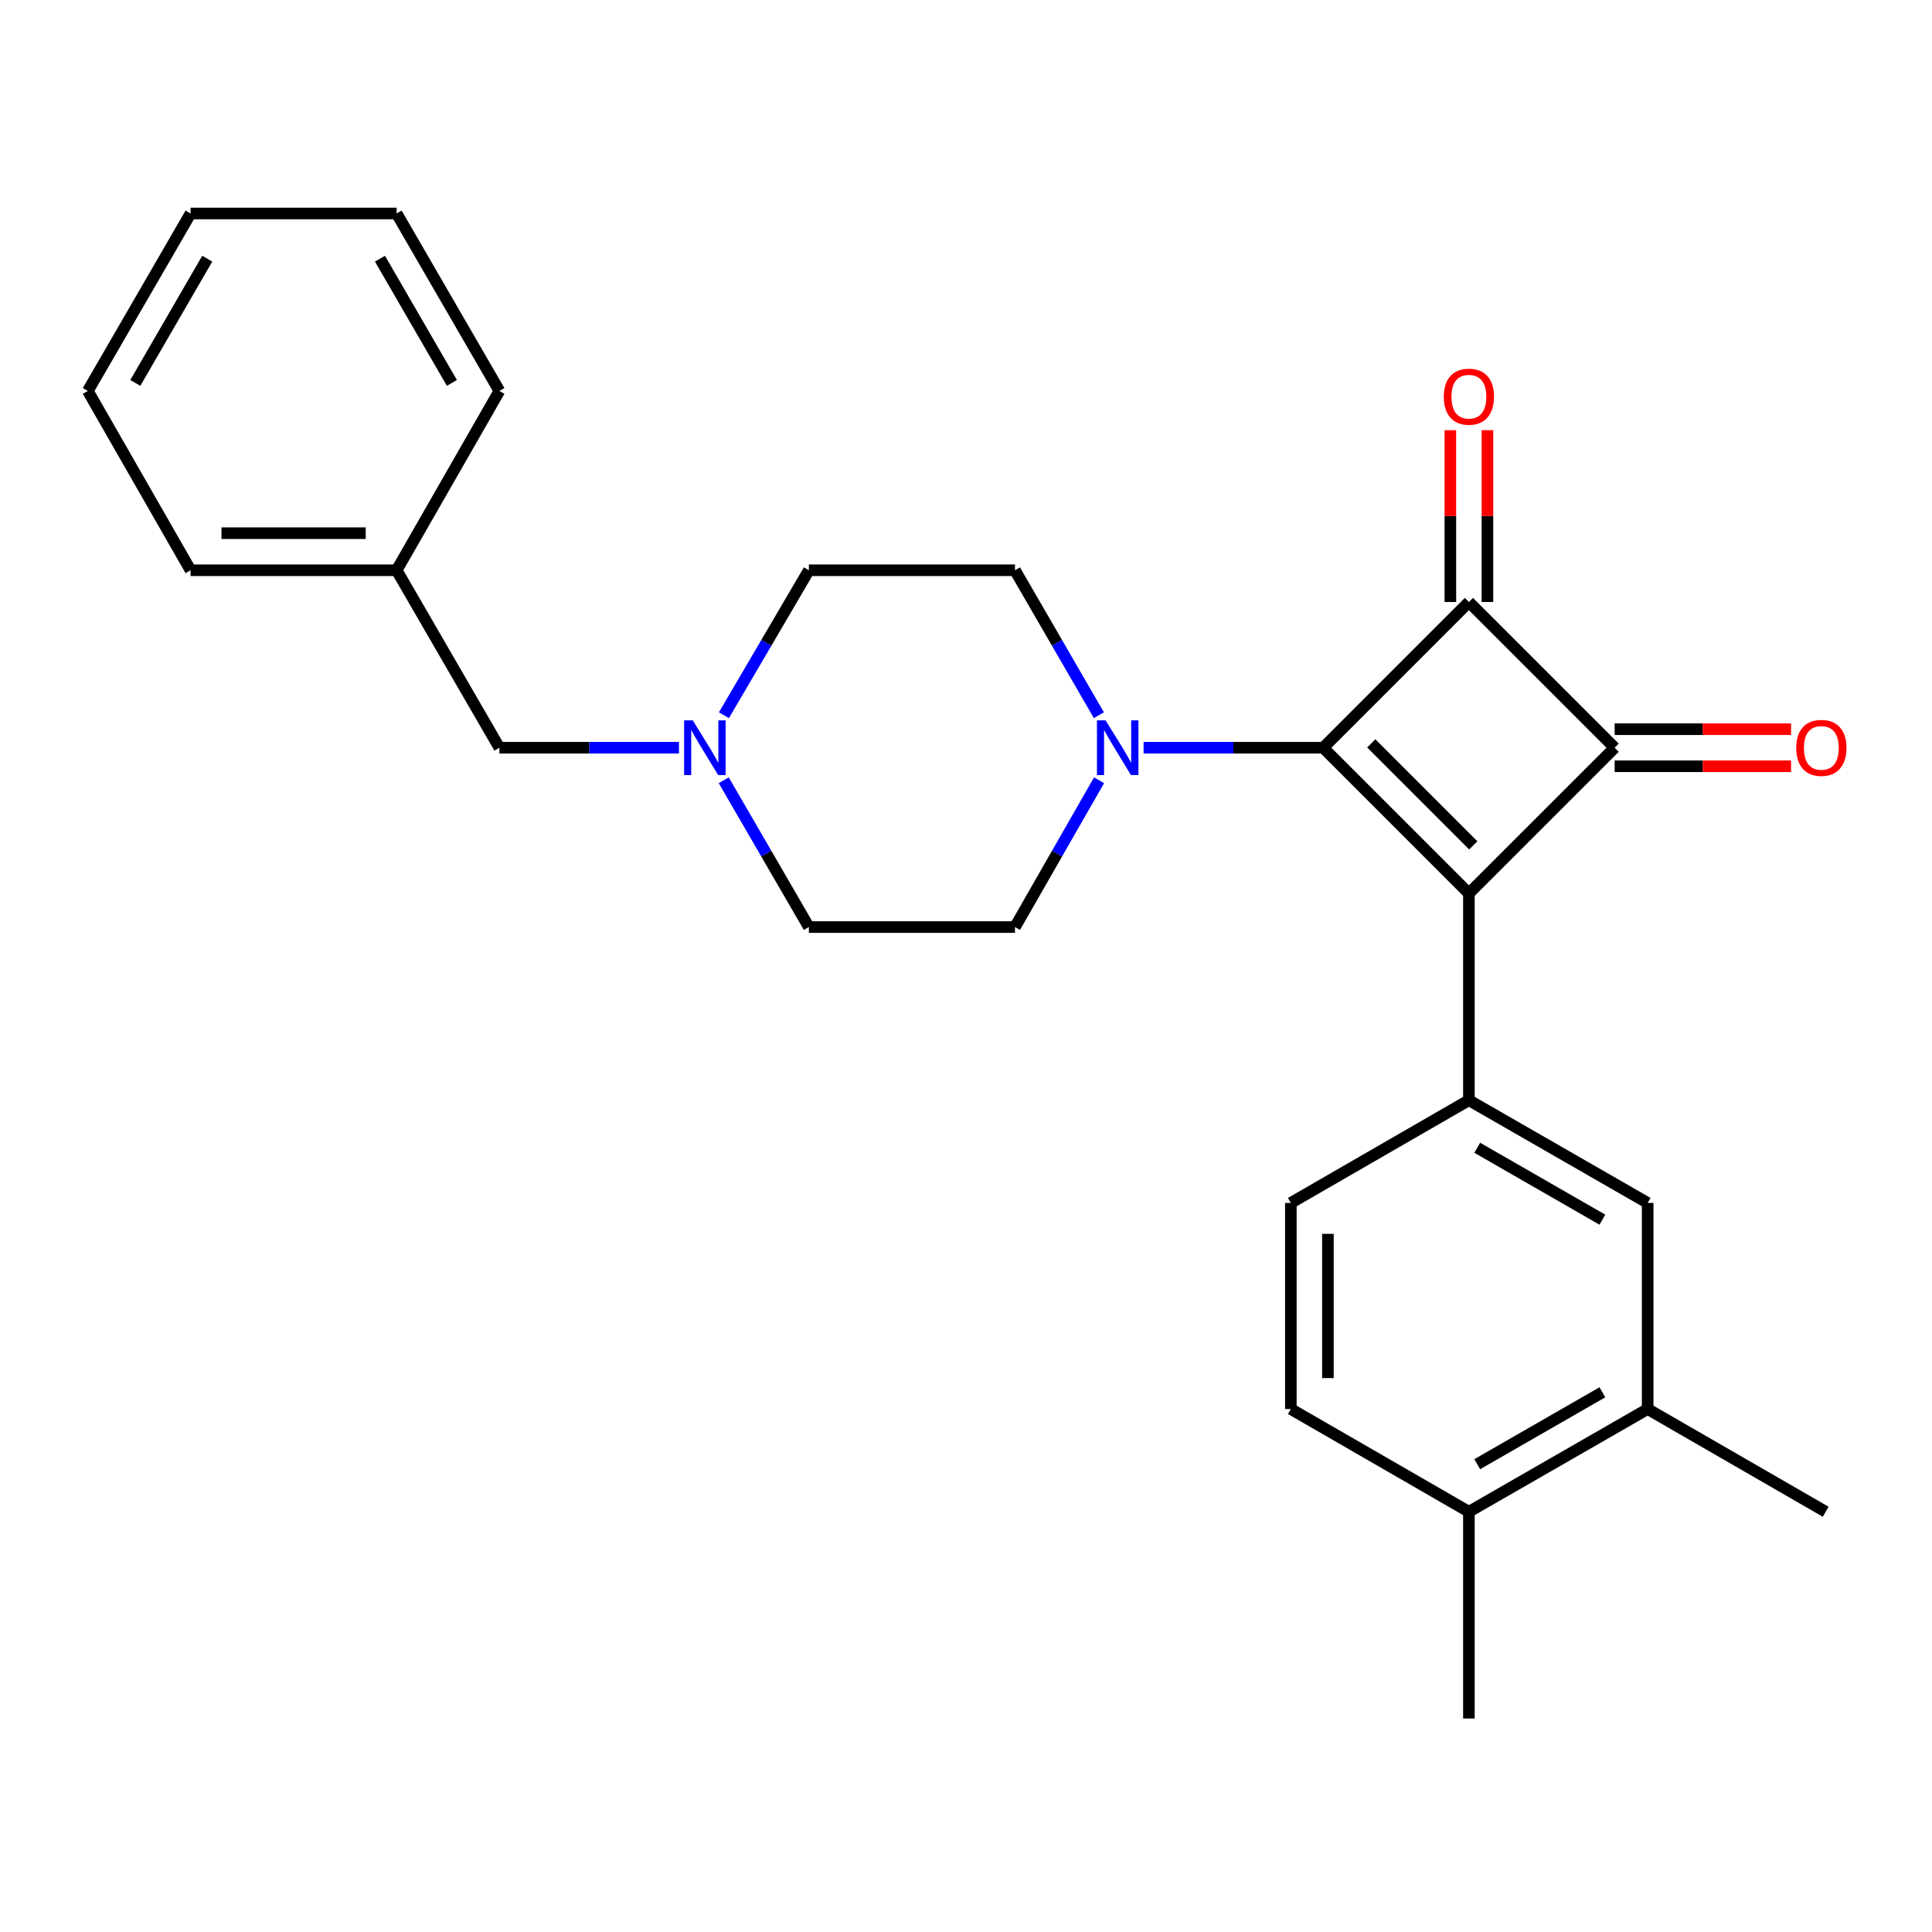 <?xml version='1.0' encoding='iso-8859-1'?>
<svg version='1.1' baseProfile='full'
              xmlns='http://www.w3.org/2000/svg'
                      xmlns:rdkit='http://www.rdkit.org/xml'
                      xmlns:xlink='http://www.w3.org/1999/xlink'
                  xml:space='preserve'
width='1000px' height='1000px' viewBox='0 0 1000 1000'>
<!-- END OF HEADER -->
<rect style='opacity:1.0;fill:#FFFFFF;stroke:none' width='1000' height='1000' x='0' y='0'> </rect>
<path class='bond-0' d='M 760.299,462.448 L 684.886,387.024' style='fill:none;fill-rule:evenodd;stroke:#000000;stroke-width:6px;stroke-linecap:butt;stroke-linejoin:miter;stroke-opacity:1' />
<path class='bond-0' d='M 762.559,437.564 L 709.769,384.768' style='fill:none;fill-rule:evenodd;stroke:#000000;stroke-width:6px;stroke-linecap:butt;stroke-linejoin:miter;stroke-opacity:1' />
<path class='bond-2' d='M 760.299,462.448 L 835.734,387.024' style='fill:none;fill-rule:evenodd;stroke:#000000;stroke-width:6px;stroke-linecap:butt;stroke-linejoin:miter;stroke-opacity:1' />
<path class='bond-3' d='M 760.299,462.448 L 760.299,569.464' style='fill:none;fill-rule:evenodd;stroke:#000000;stroke-width:6px;stroke-linecap:butt;stroke-linejoin:miter;stroke-opacity:1' />
<path class='bond-4' d='M 684.886,387.024 L 638.402,387.024' style='fill:none;fill-rule:evenodd;stroke:#000000;stroke-width:6px;stroke-linecap:butt;stroke-linejoin:miter;stroke-opacity:1' />
<path class='bond-4' d='M 638.402,387.024 L 591.919,387.024' style='fill:none;fill-rule:evenodd;stroke:#0000FF;stroke-width:6px;stroke-linecap:butt;stroke-linejoin:miter;stroke-opacity:1' />
<path class='bond-26' d='M 684.886,387.024 L 760.299,311.6' style='fill:none;fill-rule:evenodd;stroke:#000000;stroke-width:6px;stroke-linecap:butt;stroke-linejoin:miter;stroke-opacity:1' />
<path class='bond-1' d='M 760.299,311.6 L 835.734,387.024' style='fill:none;fill-rule:evenodd;stroke:#000000;stroke-width:6px;stroke-linecap:butt;stroke-linejoin:miter;stroke-opacity:1' />
<path class='bond-7' d='M 769.895,311.6 L 769.895,267.131' style='fill:none;fill-rule:evenodd;stroke:#000000;stroke-width:6px;stroke-linecap:butt;stroke-linejoin:miter;stroke-opacity:1' />
<path class='bond-7' d='M 769.895,267.131 L 769.895,222.663' style='fill:none;fill-rule:evenodd;stroke:#FF0000;stroke-width:6px;stroke-linecap:butt;stroke-linejoin:miter;stroke-opacity:1' />
<path class='bond-7' d='M 750.703,311.6 L 750.703,267.131' style='fill:none;fill-rule:evenodd;stroke:#000000;stroke-width:6px;stroke-linecap:butt;stroke-linejoin:miter;stroke-opacity:1' />
<path class='bond-7' d='M 750.703,267.131 L 750.703,222.663' style='fill:none;fill-rule:evenodd;stroke:#FF0000;stroke-width:6px;stroke-linecap:butt;stroke-linejoin:miter;stroke-opacity:1' />
<path class='bond-9' d='M 835.734,396.62 L 881.394,396.62' style='fill:none;fill-rule:evenodd;stroke:#000000;stroke-width:6px;stroke-linecap:butt;stroke-linejoin:miter;stroke-opacity:1' />
<path class='bond-9' d='M 881.394,396.62 L 927.054,396.62' style='fill:none;fill-rule:evenodd;stroke:#FF0000;stroke-width:6px;stroke-linecap:butt;stroke-linejoin:miter;stroke-opacity:1' />
<path class='bond-9' d='M 835.734,377.428 L 881.394,377.428' style='fill:none;fill-rule:evenodd;stroke:#000000;stroke-width:6px;stroke-linecap:butt;stroke-linejoin:miter;stroke-opacity:1' />
<path class='bond-9' d='M 881.394,377.428 L 927.054,377.428' style='fill:none;fill-rule:evenodd;stroke:#FF0000;stroke-width:6px;stroke-linecap:butt;stroke-linejoin:miter;stroke-opacity:1' />
<path class='bond-5' d='M 760.299,569.464 L 852.826,622.636' style='fill:none;fill-rule:evenodd;stroke:#000000;stroke-width:6px;stroke-linecap:butt;stroke-linejoin:miter;stroke-opacity:1' />
<path class='bond-5' d='M 764.616,594.08 L 829.384,631.3' style='fill:none;fill-rule:evenodd;stroke:#000000;stroke-width:6px;stroke-linecap:butt;stroke-linejoin:miter;stroke-opacity:1' />
<path class='bond-10' d='M 760.299,569.464 L 668.136,622.636' style='fill:none;fill-rule:evenodd;stroke:#000000;stroke-width:6px;stroke-linecap:butt;stroke-linejoin:miter;stroke-opacity:1' />
<path class='bond-11' d='M 568.787,370.21 L 547.068,332.69' style='fill:none;fill-rule:evenodd;stroke:#0000FF;stroke-width:6px;stroke-linecap:butt;stroke-linejoin:miter;stroke-opacity:1' />
<path class='bond-11' d='M 547.068,332.69 L 525.348,295.169' style='fill:none;fill-rule:evenodd;stroke:#000000;stroke-width:6px;stroke-linecap:butt;stroke-linejoin:miter;stroke-opacity:1' />
<path class='bond-12' d='M 568.877,403.858 L 547.112,441.853' style='fill:none;fill-rule:evenodd;stroke:#0000FF;stroke-width:6px;stroke-linecap:butt;stroke-linejoin:miter;stroke-opacity:1' />
<path class='bond-12' d='M 547.112,441.853 L 525.348,479.849' style='fill:none;fill-rule:evenodd;stroke:#000000;stroke-width:6px;stroke-linecap:butt;stroke-linejoin:miter;stroke-opacity:1' />
<path class='bond-8' d='M 852.826,622.636 L 852.826,729.311' style='fill:none;fill-rule:evenodd;stroke:#000000;stroke-width:6px;stroke-linecap:butt;stroke-linejoin:miter;stroke-opacity:1' />
<path class='bond-6' d='M 374.607,403.866 L 396.64,441.857' style='fill:none;fill-rule:evenodd;stroke:#0000FF;stroke-width:6px;stroke-linecap:butt;stroke-linejoin:miter;stroke-opacity:1' />
<path class='bond-6' d='M 396.64,441.857 L 418.673,479.849' style='fill:none;fill-rule:evenodd;stroke:#000000;stroke-width:6px;stroke-linecap:butt;stroke-linejoin:miter;stroke-opacity:1' />
<path class='bond-15' d='M 351.441,387.024 L 304.963,387.024' style='fill:none;fill-rule:evenodd;stroke:#0000FF;stroke-width:6px;stroke-linecap:butt;stroke-linejoin:miter;stroke-opacity:1' />
<path class='bond-15' d='M 304.963,387.024 L 258.485,387.024' style='fill:none;fill-rule:evenodd;stroke:#000000;stroke-width:6px;stroke-linecap:butt;stroke-linejoin:miter;stroke-opacity:1' />
<path class='bond-28' d='M 374.698,370.202 L 396.686,332.686' style='fill:none;fill-rule:evenodd;stroke:#0000FF;stroke-width:6px;stroke-linecap:butt;stroke-linejoin:miter;stroke-opacity:1' />
<path class='bond-28' d='M 396.686,332.686 L 418.673,295.169' style='fill:none;fill-rule:evenodd;stroke:#000000;stroke-width:6px;stroke-linecap:butt;stroke-linejoin:miter;stroke-opacity:1' />
<path class='bond-19' d='M 852.826,729.311 L 944.979,782.483' style='fill:none;fill-rule:evenodd;stroke:#000000;stroke-width:6px;stroke-linecap:butt;stroke-linejoin:miter;stroke-opacity:1' />
<path class='bond-27' d='M 852.826,729.311 L 760.299,782.483' style='fill:none;fill-rule:evenodd;stroke:#000000;stroke-width:6px;stroke-linecap:butt;stroke-linejoin:miter;stroke-opacity:1' />
<path class='bond-27' d='M 829.384,720.647 L 764.616,757.868' style='fill:none;fill-rule:evenodd;stroke:#000000;stroke-width:6px;stroke-linecap:butt;stroke-linejoin:miter;stroke-opacity:1' />
<path class='bond-14' d='M 668.136,622.636 L 668.136,729.311' style='fill:none;fill-rule:evenodd;stroke:#000000;stroke-width:6px;stroke-linecap:butt;stroke-linejoin:miter;stroke-opacity:1' />
<path class='bond-14' d='M 687.327,638.637 L 687.327,713.31' style='fill:none;fill-rule:evenodd;stroke:#000000;stroke-width:6px;stroke-linecap:butt;stroke-linejoin:miter;stroke-opacity:1' />
<path class='bond-17' d='M 525.348,295.169 L 418.673,295.169' style='fill:none;fill-rule:evenodd;stroke:#000000;stroke-width:6px;stroke-linecap:butt;stroke-linejoin:miter;stroke-opacity:1' />
<path class='bond-16' d='M 525.348,479.849 L 418.673,479.849' style='fill:none;fill-rule:evenodd;stroke:#000000;stroke-width:6px;stroke-linecap:butt;stroke-linejoin:miter;stroke-opacity:1' />
<path class='bond-13' d='M 760.299,782.483 L 668.136,729.311' style='fill:none;fill-rule:evenodd;stroke:#000000;stroke-width:6px;stroke-linecap:butt;stroke-linejoin:miter;stroke-opacity:1' />
<path class='bond-20' d='M 760.299,782.483 L 760.299,889.499' style='fill:none;fill-rule:evenodd;stroke:#000000;stroke-width:6px;stroke-linecap:butt;stroke-linejoin:miter;stroke-opacity:1' />
<path class='bond-18' d='M 258.485,387.024 L 205.302,295.169' style='fill:none;fill-rule:evenodd;stroke:#000000;stroke-width:6px;stroke-linecap:butt;stroke-linejoin:miter;stroke-opacity:1' />
<path class='bond-21' d='M 205.302,295.169 L 98.637,295.169' style='fill:none;fill-rule:evenodd;stroke:#000000;stroke-width:6px;stroke-linecap:butt;stroke-linejoin:miter;stroke-opacity:1' />
<path class='bond-21' d='M 189.302,275.977 L 114.637,275.977' style='fill:none;fill-rule:evenodd;stroke:#000000;stroke-width:6px;stroke-linecap:butt;stroke-linejoin:miter;stroke-opacity:1' />
<path class='bond-22' d='M 205.302,295.169 L 258.485,202.355' style='fill:none;fill-rule:evenodd;stroke:#000000;stroke-width:6px;stroke-linecap:butt;stroke-linejoin:miter;stroke-opacity:1' />
<path class='bond-23' d='M 98.637,295.169 L 45.455,202.355' style='fill:none;fill-rule:evenodd;stroke:#000000;stroke-width:6px;stroke-linecap:butt;stroke-linejoin:miter;stroke-opacity:1' />
<path class='bond-24' d='M 258.485,202.355 L 205.302,110.501' style='fill:none;fill-rule:evenodd;stroke:#000000;stroke-width:6px;stroke-linecap:butt;stroke-linejoin:miter;stroke-opacity:1' />
<path class='bond-24' d='M 233.898,198.193 L 196.67,133.895' style='fill:none;fill-rule:evenodd;stroke:#000000;stroke-width:6px;stroke-linecap:butt;stroke-linejoin:miter;stroke-opacity:1' />
<path class='bond-29' d='M 45.455,202.355 L 98.637,110.501' style='fill:none;fill-rule:evenodd;stroke:#000000;stroke-width:6px;stroke-linecap:butt;stroke-linejoin:miter;stroke-opacity:1' />
<path class='bond-29' d='M 70.041,198.193 L 107.269,133.895' style='fill:none;fill-rule:evenodd;stroke:#000000;stroke-width:6px;stroke-linecap:butt;stroke-linejoin:miter;stroke-opacity:1' />
<path class='bond-25' d='M 205.302,110.501 L 98.637,110.501' style='fill:none;fill-rule:evenodd;stroke:#000000;stroke-width:6px;stroke-linecap:butt;stroke-linejoin:miter;stroke-opacity:1' />
<path  class='atom-5' d='M 572.26 372.864
L 581.54 387.864
Q 582.46 389.344, 583.94 392.024
Q 585.42 394.704, 585.5 394.864
L 585.5 372.864
L 589.26 372.864
L 589.26 401.184
L 585.38 401.184
L 575.42 384.784
Q 574.26 382.864, 573.02 380.664
Q 571.82 378.464, 571.46 377.784
L 571.46 401.184
L 567.78 401.184
L 567.78 372.864
L 572.26 372.864
' fill='#0000FF'/>
<path  class='atom-7' d='M 358.58 372.864
L 367.86 387.864
Q 368.78 389.344, 370.26 392.024
Q 371.74 394.704, 371.82 394.864
L 371.82 372.864
L 375.58 372.864
L 375.58 401.184
L 371.7 401.184
L 361.74 384.784
Q 360.58 382.864, 359.34 380.664
Q 358.14 378.464, 357.78 377.784
L 357.78 401.184
L 354.1 401.184
L 354.1 372.864
L 358.58 372.864
' fill='#0000FF'/>
<path  class='atom-8' d='M 747.299 205.325
Q 747.299 198.525, 750.659 194.725
Q 754.019 190.925, 760.299 190.925
Q 766.579 190.925, 769.939 194.725
Q 773.299 198.525, 773.299 205.325
Q 773.299 212.205, 769.899 216.125
Q 766.499 220.005, 760.299 220.005
Q 754.059 220.005, 750.659 216.125
Q 747.299 212.245, 747.299 205.325
M 760.299 216.805
Q 764.619 216.805, 766.939 213.925
Q 769.299 211.005, 769.299 205.325
Q 769.299 199.765, 766.939 196.965
Q 764.619 194.125, 760.299 194.125
Q 755.979 194.125, 753.619 196.925
Q 751.299 199.725, 751.299 205.325
Q 751.299 211.045, 753.619 213.925
Q 755.979 216.805, 760.299 216.805
' fill='#FF0000'/>
<path  class='atom-10' d='M 929.729 387.104
Q 929.729 380.304, 933.089 376.504
Q 936.449 372.704, 942.729 372.704
Q 949.009 372.704, 952.369 376.504
Q 955.729 380.304, 955.729 387.104
Q 955.729 393.984, 952.329 397.904
Q 948.929 401.784, 942.729 401.784
Q 936.489 401.784, 933.089 397.904
Q 929.729 394.024, 929.729 387.104
M 942.729 398.584
Q 947.049 398.584, 949.369 395.704
Q 951.729 392.784, 951.729 387.104
Q 951.729 381.544, 949.369 378.744
Q 947.049 375.904, 942.729 375.904
Q 938.409 375.904, 936.049 378.704
Q 933.729 381.504, 933.729 387.104
Q 933.729 392.824, 936.049 395.704
Q 938.409 398.584, 942.729 398.584
' fill='#FF0000'/>
</svg>
